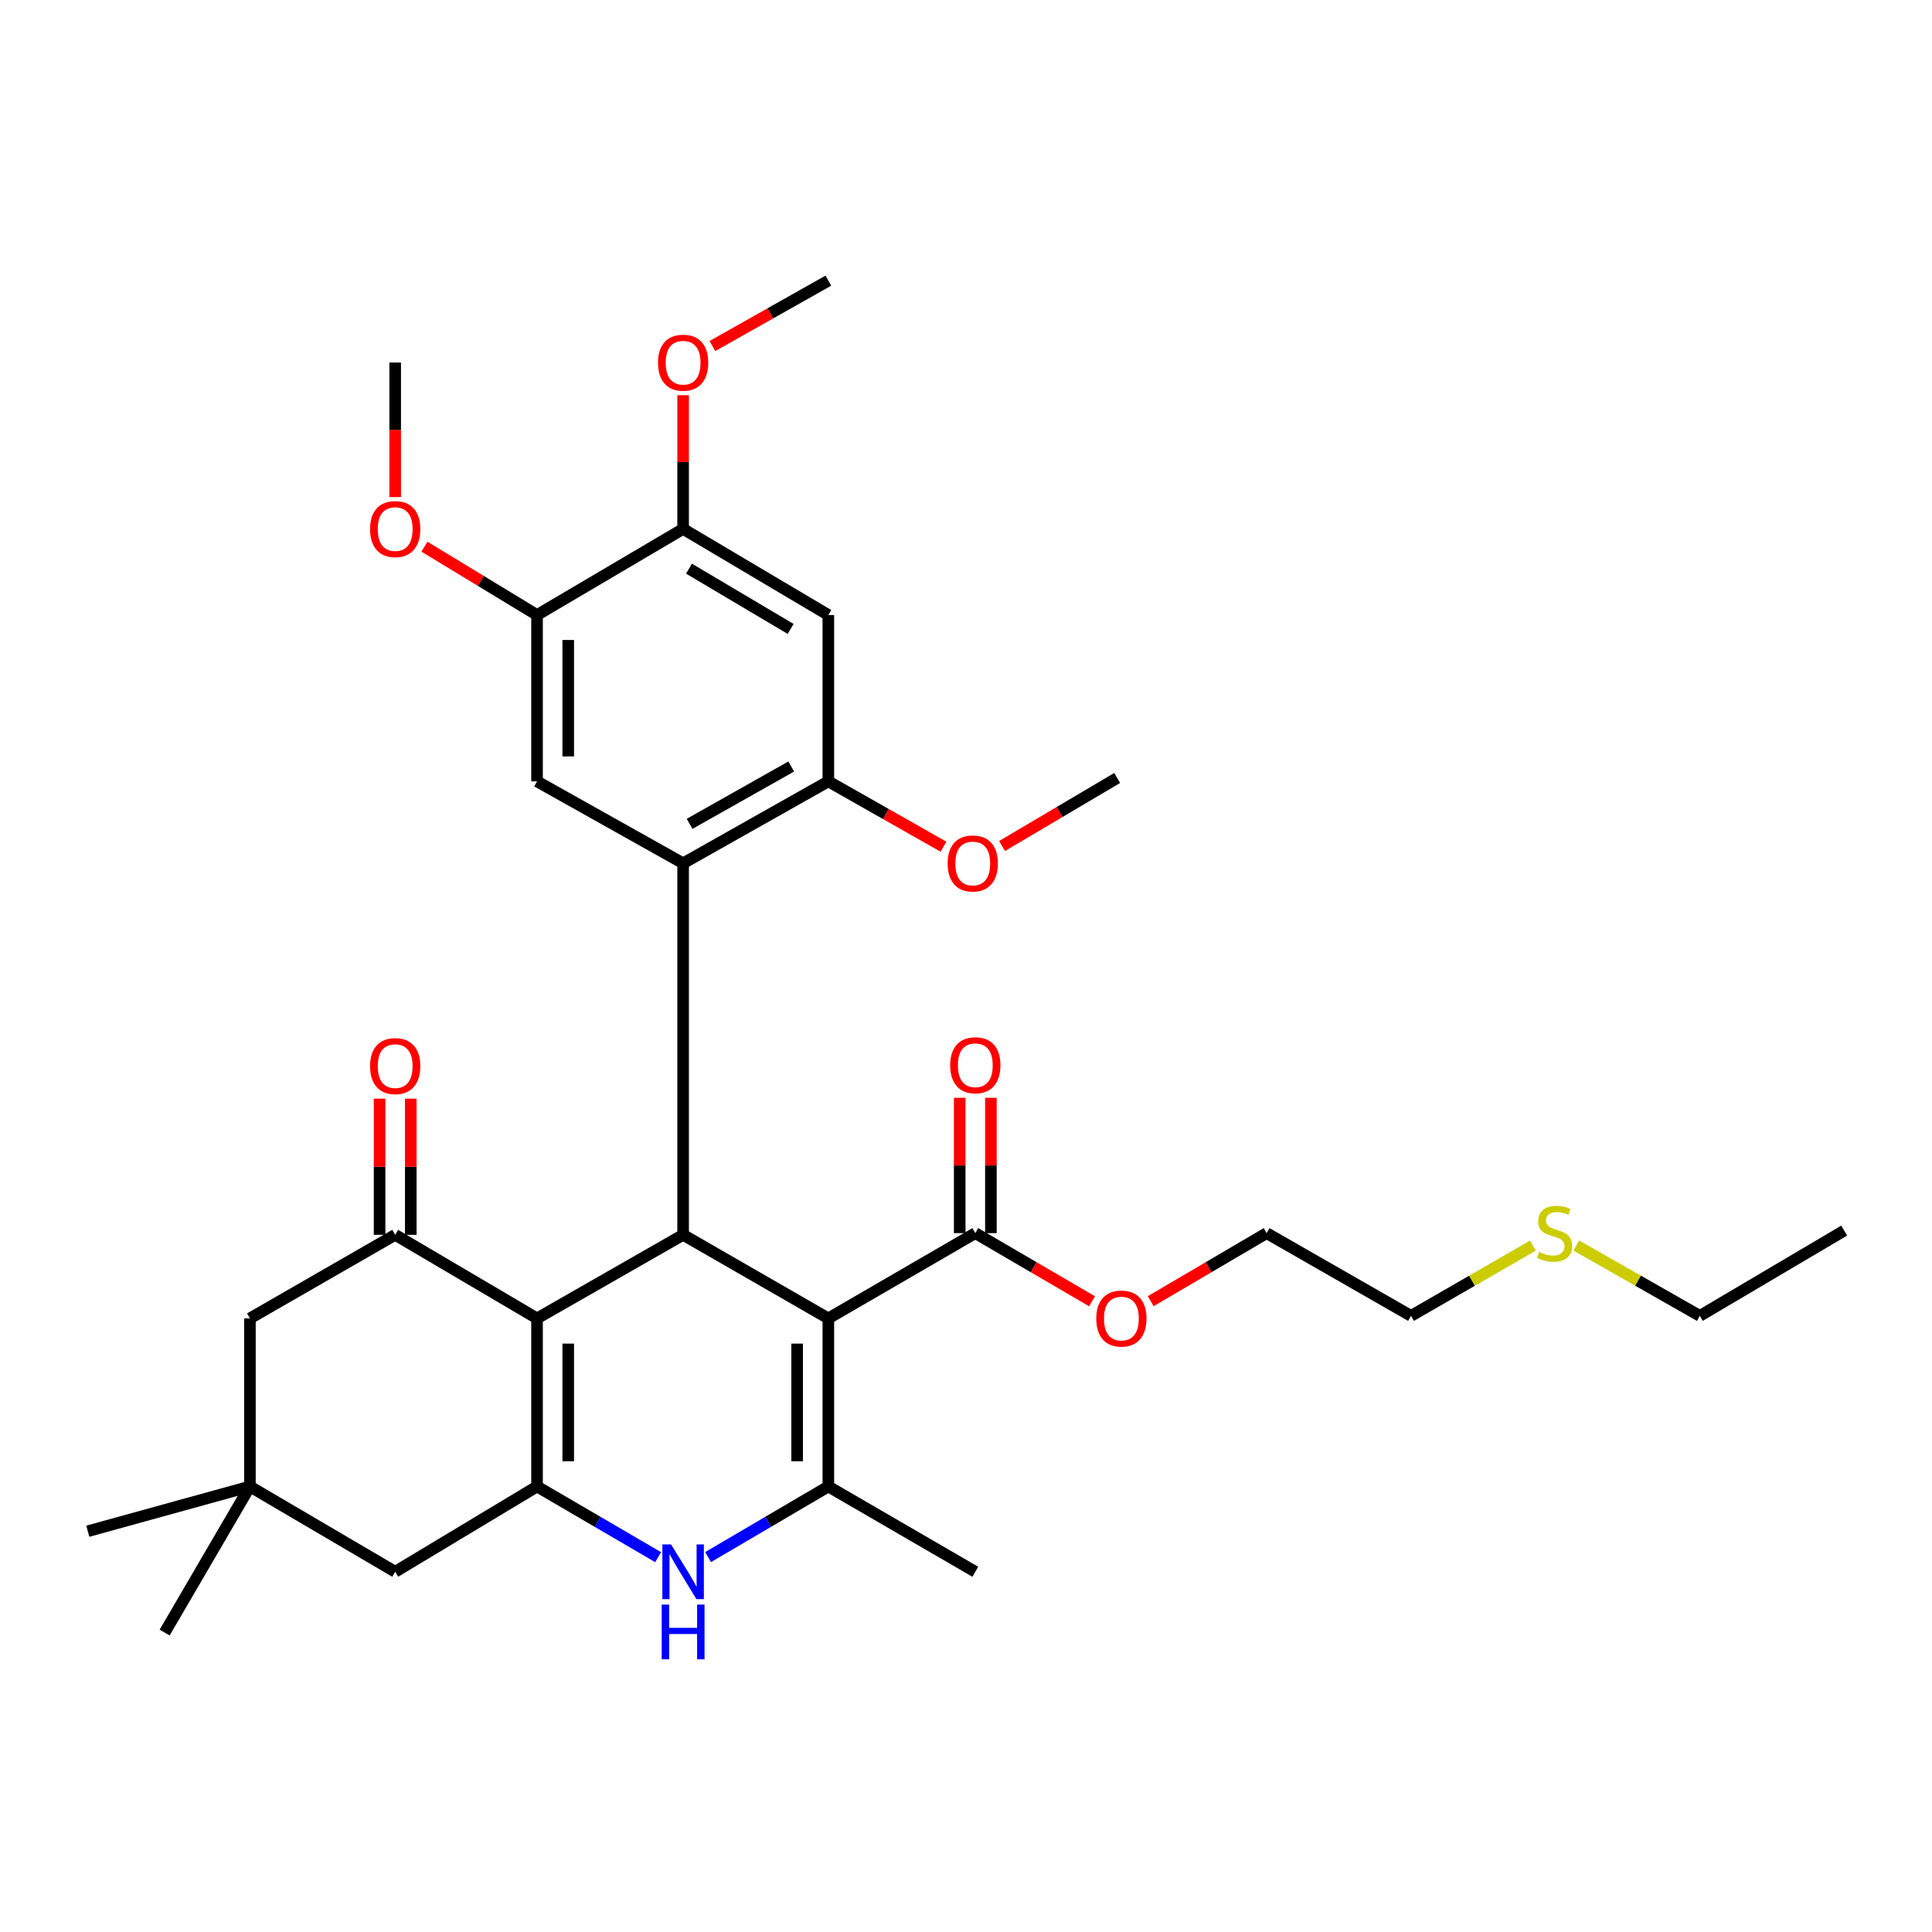 <?xml version='1.0' encoding='iso-8859-1'?>
<svg version='1.1' baseProfile='full'
              xmlns='http://www.w3.org/2000/svg'
                      xmlns:rdkit='http://www.rdkit.org/xml'
                      xmlns:xlink='http://www.w3.org/1999/xlink'
                  xml:space='preserve'
width='1000px' height='1000px' viewBox='0 0 1000 1000'>
<!-- END OF HEADER -->
<rect style='opacity:1.0;fill:#FFFFFF;stroke:none' width='1000' height='1000' x='0' y='0'> </rect>
<path class='bond-1' d='M 428.747,682.405 L 353.582,639.145' style='fill:none;fill-rule:evenodd;stroke:#000000;stroke-width:6px;stroke-linecap:butt;stroke-linejoin:miter;stroke-opacity:1' />
<path class='bond-3' d='M 428.747,682.405 L 428.747,769.4' style='fill:none;fill-rule:evenodd;stroke:#000000;stroke-width:6px;stroke-linecap:butt;stroke-linejoin:miter;stroke-opacity:1' />
<path class='bond-3' d='M 412.602,695.454 L 412.602,756.351' style='fill:none;fill-rule:evenodd;stroke:#000000;stroke-width:6px;stroke-linecap:butt;stroke-linejoin:miter;stroke-opacity:1' />
<path class='bond-7' d='M 428.747,682.405 L 504.817,638.266' style='fill:none;fill-rule:evenodd;stroke:#000000;stroke-width:6px;stroke-linecap:butt;stroke-linejoin:miter;stroke-opacity:1' />
<path class='bond-0' d='M 277.97,682.405 L 353.582,639.145' style='fill:none;fill-rule:evenodd;stroke:#000000;stroke-width:6px;stroke-linecap:butt;stroke-linejoin:miter;stroke-opacity:1' />
<path class='bond-6' d='M 277.97,682.405 L 204.546,639.145' style='fill:none;fill-rule:evenodd;stroke:#000000;stroke-width:6px;stroke-linecap:butt;stroke-linejoin:miter;stroke-opacity:1' />
<path class='bond-33' d='M 277.97,682.405 L 277.97,769.4' style='fill:none;fill-rule:evenodd;stroke:#000000;stroke-width:6px;stroke-linecap:butt;stroke-linejoin:miter;stroke-opacity:1' />
<path class='bond-33' d='M 294.115,695.454 L 294.115,756.351' style='fill:none;fill-rule:evenodd;stroke:#000000;stroke-width:6px;stroke-linecap:butt;stroke-linejoin:miter;stroke-opacity:1' />
<path class='bond-4' d='M 353.582,639.145 L 353.582,446.849' style='fill:none;fill-rule:evenodd;stroke:#000000;stroke-width:6px;stroke-linecap:butt;stroke-linejoin:miter;stroke-opacity:1' />
<path class='bond-2' d='M 277.97,769.4 L 309.312,787.696' style='fill:none;fill-rule:evenodd;stroke:#000000;stroke-width:6px;stroke-linecap:butt;stroke-linejoin:miter;stroke-opacity:1' />
<path class='bond-2' d='M 309.312,787.696 L 340.654,805.991' style='fill:none;fill-rule:evenodd;stroke:#0000FF;stroke-width:6px;stroke-linecap:butt;stroke-linejoin:miter;stroke-opacity:1' />
<path class='bond-13' d='M 277.97,769.4 L 204.546,813.539' style='fill:none;fill-rule:evenodd;stroke:#000000;stroke-width:6px;stroke-linecap:butt;stroke-linejoin:miter;stroke-opacity:1' />
<path class='bond-5' d='M 428.747,769.4 L 397.624,787.676' style='fill:none;fill-rule:evenodd;stroke:#000000;stroke-width:6px;stroke-linecap:butt;stroke-linejoin:miter;stroke-opacity:1' />
<path class='bond-5' d='M 397.624,787.676 L 366.502,805.952' style='fill:none;fill-rule:evenodd;stroke:#0000FF;stroke-width:6px;stroke-linecap:butt;stroke-linejoin:miter;stroke-opacity:1' />
<path class='bond-20' d='M 428.747,769.4 L 504.817,813.539' style='fill:none;fill-rule:evenodd;stroke:#000000;stroke-width:6px;stroke-linecap:butt;stroke-linejoin:miter;stroke-opacity:1' />
<path class='bond-8' d='M 353.582,446.849 L 428.747,404.441' style='fill:none;fill-rule:evenodd;stroke:#000000;stroke-width:6px;stroke-linecap:butt;stroke-linejoin:miter;stroke-opacity:1' />
<path class='bond-8' d='M 356.924,426.426 L 409.539,396.741' style='fill:none;fill-rule:evenodd;stroke:#000000;stroke-width:6px;stroke-linecap:butt;stroke-linejoin:miter;stroke-opacity:1' />
<path class='bond-9' d='M 353.582,446.849 L 277.97,404.441' style='fill:none;fill-rule:evenodd;stroke:#000000;stroke-width:6px;stroke-linecap:butt;stroke-linejoin:miter;stroke-opacity:1' />
<path class='bond-15' d='M 204.546,639.145 L 129.355,682.405' style='fill:none;fill-rule:evenodd;stroke:#000000;stroke-width:6px;stroke-linecap:butt;stroke-linejoin:miter;stroke-opacity:1' />
<path class='bond-16' d='M 212.618,639.145 L 212.618,603.91' style='fill:none;fill-rule:evenodd;stroke:#000000;stroke-width:6px;stroke-linecap:butt;stroke-linejoin:miter;stroke-opacity:1' />
<path class='bond-16' d='M 212.618,603.91 L 212.618,568.674' style='fill:none;fill-rule:evenodd;stroke:#FF0000;stroke-width:6px;stroke-linecap:butt;stroke-linejoin:miter;stroke-opacity:1' />
<path class='bond-16' d='M 196.473,639.145 L 196.473,603.91' style='fill:none;fill-rule:evenodd;stroke:#000000;stroke-width:6px;stroke-linecap:butt;stroke-linejoin:miter;stroke-opacity:1' />
<path class='bond-16' d='M 196.473,603.91 L 196.473,568.674' style='fill:none;fill-rule:evenodd;stroke:#FF0000;stroke-width:6px;stroke-linecap:butt;stroke-linejoin:miter;stroke-opacity:1' />
<path class='bond-17' d='M 512.889,638.266 L 512.889,603.245' style='fill:none;fill-rule:evenodd;stroke:#000000;stroke-width:6px;stroke-linecap:butt;stroke-linejoin:miter;stroke-opacity:1' />
<path class='bond-17' d='M 512.889,603.245 L 512.889,568.224' style='fill:none;fill-rule:evenodd;stroke:#FF0000;stroke-width:6px;stroke-linecap:butt;stroke-linejoin:miter;stroke-opacity:1' />
<path class='bond-17' d='M 496.744,638.266 L 496.744,603.245' style='fill:none;fill-rule:evenodd;stroke:#000000;stroke-width:6px;stroke-linecap:butt;stroke-linejoin:miter;stroke-opacity:1' />
<path class='bond-17' d='M 496.744,603.245 L 496.744,568.224' style='fill:none;fill-rule:evenodd;stroke:#FF0000;stroke-width:6px;stroke-linecap:butt;stroke-linejoin:miter;stroke-opacity:1' />
<path class='bond-19' d='M 504.817,638.266 L 535.028,655.902' style='fill:none;fill-rule:evenodd;stroke:#000000;stroke-width:6px;stroke-linecap:butt;stroke-linejoin:miter;stroke-opacity:1' />
<path class='bond-19' d='M 535.028,655.902 L 565.24,673.539' style='fill:none;fill-rule:evenodd;stroke:#FF0000;stroke-width:6px;stroke-linecap:butt;stroke-linejoin:miter;stroke-opacity:1' />
<path class='bond-10' d='M 428.747,404.441 L 428.747,318.335' style='fill:none;fill-rule:evenodd;stroke:#000000;stroke-width:6px;stroke-linecap:butt;stroke-linejoin:miter;stroke-opacity:1' />
<path class='bond-18' d='M 428.747,404.441 L 458.548,421.348' style='fill:none;fill-rule:evenodd;stroke:#000000;stroke-width:6px;stroke-linecap:butt;stroke-linejoin:miter;stroke-opacity:1' />
<path class='bond-18' d='M 458.548,421.348 L 488.35,438.255' style='fill:none;fill-rule:evenodd;stroke:#FF0000;stroke-width:6px;stroke-linecap:butt;stroke-linejoin:miter;stroke-opacity:1' />
<path class='bond-11' d='M 277.97,404.441 L 277.97,318.335' style='fill:none;fill-rule:evenodd;stroke:#000000;stroke-width:6px;stroke-linecap:butt;stroke-linejoin:miter;stroke-opacity:1' />
<path class='bond-11' d='M 294.115,391.525 L 294.115,331.251' style='fill:none;fill-rule:evenodd;stroke:#000000;stroke-width:6px;stroke-linecap:butt;stroke-linejoin:miter;stroke-opacity:1' />
<path class='bond-35' d='M 428.747,318.335 L 353.582,273.765' style='fill:none;fill-rule:evenodd;stroke:#000000;stroke-width:6px;stroke-linecap:butt;stroke-linejoin:miter;stroke-opacity:1' />
<path class='bond-35' d='M 409.237,325.536 L 356.623,294.338' style='fill:none;fill-rule:evenodd;stroke:#000000;stroke-width:6px;stroke-linecap:butt;stroke-linejoin:miter;stroke-opacity:1' />
<path class='bond-12' d='M 277.97,318.335 L 353.582,273.765' style='fill:none;fill-rule:evenodd;stroke:#000000;stroke-width:6px;stroke-linecap:butt;stroke-linejoin:miter;stroke-opacity:1' />
<path class='bond-21' d='M 277.97,318.335 L 248.832,300.647' style='fill:none;fill-rule:evenodd;stroke:#000000;stroke-width:6px;stroke-linecap:butt;stroke-linejoin:miter;stroke-opacity:1' />
<path class='bond-21' d='M 248.832,300.647 L 219.693,282.96' style='fill:none;fill-rule:evenodd;stroke:#FF0000;stroke-width:6px;stroke-linecap:butt;stroke-linejoin:miter;stroke-opacity:1' />
<path class='bond-22' d='M 353.582,273.765 L 353.582,239.164' style='fill:none;fill-rule:evenodd;stroke:#000000;stroke-width:6px;stroke-linecap:butt;stroke-linejoin:miter;stroke-opacity:1' />
<path class='bond-22' d='M 353.582,239.164 L 353.582,204.562' style='fill:none;fill-rule:evenodd;stroke:#FF0000;stroke-width:6px;stroke-linecap:butt;stroke-linejoin:miter;stroke-opacity:1' />
<path class='bond-14' d='M 204.546,813.539 L 129.355,769.4' style='fill:none;fill-rule:evenodd;stroke:#000000;stroke-width:6px;stroke-linecap:butt;stroke-linejoin:miter;stroke-opacity:1' />
<path class='bond-24' d='M 129.355,769.4 L 85.225,845.012' style='fill:none;fill-rule:evenodd;stroke:#000000;stroke-width:6px;stroke-linecap:butt;stroke-linejoin:miter;stroke-opacity:1' />
<path class='bond-25' d='M 129.355,769.4 L 45.455,792.559' style='fill:none;fill-rule:evenodd;stroke:#000000;stroke-width:6px;stroke-linecap:butt;stroke-linejoin:miter;stroke-opacity:1' />
<path class='bond-34' d='M 129.355,769.4 L 129.355,682.405' style='fill:none;fill-rule:evenodd;stroke:#000000;stroke-width:6px;stroke-linecap:butt;stroke-linejoin:miter;stroke-opacity:1' />
<path class='bond-29' d='M 518.668,437.885 L 548.455,420.284' style='fill:none;fill-rule:evenodd;stroke:#FF0000;stroke-width:6px;stroke-linecap:butt;stroke-linejoin:miter;stroke-opacity:1' />
<path class='bond-29' d='M 548.455,420.284 L 578.241,402.683' style='fill:none;fill-rule:evenodd;stroke:#000000;stroke-width:6px;stroke-linecap:butt;stroke-linejoin:miter;stroke-opacity:1' />
<path class='bond-28' d='M 595.609,673.492 L 625.605,655.879' style='fill:none;fill-rule:evenodd;stroke:#FF0000;stroke-width:6px;stroke-linecap:butt;stroke-linejoin:miter;stroke-opacity:1' />
<path class='bond-28' d='M 625.605,655.879 L 655.602,638.266' style='fill:none;fill-rule:evenodd;stroke:#000000;stroke-width:6px;stroke-linecap:butt;stroke-linejoin:miter;stroke-opacity:1' />
<path class='bond-30' d='M 204.546,257.292 L 204.546,222.471' style='fill:none;fill-rule:evenodd;stroke:#FF0000;stroke-width:6px;stroke-linecap:butt;stroke-linejoin:miter;stroke-opacity:1' />
<path class='bond-30' d='M 204.546,222.471 L 204.546,187.649' style='fill:none;fill-rule:evenodd;stroke:#000000;stroke-width:6px;stroke-linecap:butt;stroke-linejoin:miter;stroke-opacity:1' />
<path class='bond-31' d='M 368.74,179.103 L 398.743,162.186' style='fill:none;fill-rule:evenodd;stroke:#FF0000;stroke-width:6px;stroke-linecap:butt;stroke-linejoin:miter;stroke-opacity:1' />
<path class='bond-31' d='M 398.743,162.186 L 428.747,145.269' style='fill:none;fill-rule:evenodd;stroke:#000000;stroke-width:6px;stroke-linecap:butt;stroke-linejoin:miter;stroke-opacity:1' />
<path class='bond-23' d='M 793.424,644.736 L 761.884,662.916' style='fill:none;fill-rule:evenodd;stroke:#CCCC00;stroke-width:6px;stroke-linecap:butt;stroke-linejoin:miter;stroke-opacity:1' />
<path class='bond-23' d='M 761.884,662.916 L 730.345,681.095' style='fill:none;fill-rule:evenodd;stroke:#000000;stroke-width:6px;stroke-linecap:butt;stroke-linejoin:miter;stroke-opacity:1' />
<path class='bond-27' d='M 815.891,644.672 L 847.856,662.884' style='fill:none;fill-rule:evenodd;stroke:#CCCC00;stroke-width:6px;stroke-linecap:butt;stroke-linejoin:miter;stroke-opacity:1' />
<path class='bond-27' d='M 847.856,662.884 L 879.821,681.095' style='fill:none;fill-rule:evenodd;stroke:#000000;stroke-width:6px;stroke-linecap:butt;stroke-linejoin:miter;stroke-opacity:1' />
<path class='bond-26' d='M 730.345,681.095 L 655.602,638.266' style='fill:none;fill-rule:evenodd;stroke:#000000;stroke-width:6px;stroke-linecap:butt;stroke-linejoin:miter;stroke-opacity:1' />
<path class='bond-32' d='M 879.821,681.095 L 954.545,636.957' style='fill:none;fill-rule:evenodd;stroke:#000000;stroke-width:6px;stroke-linecap:butt;stroke-linejoin:miter;stroke-opacity:1' />
<path  class='atom-6' d='M 347.322 799.379
L 356.602 814.379
Q 357.522 815.859, 359.002 818.539
Q 360.482 821.219, 360.562 821.379
L 360.562 799.379
L 364.322 799.379
L 364.322 827.699
L 360.442 827.699
L 350.482 811.299
Q 349.322 809.379, 348.082 807.179
Q 346.882 804.979, 346.522 804.299
L 346.522 827.699
L 342.842 827.699
L 342.842 799.379
L 347.322 799.379
' fill='#0000FF'/>
<path  class='atom-6' d='M 342.502 830.531
L 346.342 830.531
L 346.342 842.571
L 360.822 842.571
L 360.822 830.531
L 364.662 830.531
L 364.662 858.851
L 360.822 858.851
L 360.822 845.771
L 346.342 845.771
L 346.342 858.851
L 342.502 858.851
L 342.502 830.531
' fill='#0000FF'/>
<path  class='atom-17' d='M 191.546 551.809
Q 191.546 545.009, 194.906 541.209
Q 198.266 537.409, 204.546 537.409
Q 210.826 537.409, 214.186 541.209
Q 217.546 545.009, 217.546 551.809
Q 217.546 558.689, 214.146 562.609
Q 210.746 566.489, 204.546 566.489
Q 198.306 566.489, 194.906 562.609
Q 191.546 558.729, 191.546 551.809
M 204.546 563.289
Q 208.866 563.289, 211.186 560.409
Q 213.546 557.489, 213.546 551.809
Q 213.546 546.249, 211.186 543.449
Q 208.866 540.609, 204.546 540.609
Q 200.226 540.609, 197.866 543.409
Q 195.546 546.209, 195.546 551.809
Q 195.546 557.529, 197.866 560.409
Q 200.226 563.289, 204.546 563.289
' fill='#FF0000'/>
<path  class='atom-18' d='M 491.817 551.369
Q 491.817 544.569, 495.177 540.769
Q 498.537 536.969, 504.817 536.969
Q 511.097 536.969, 514.457 540.769
Q 517.817 544.569, 517.817 551.369
Q 517.817 558.249, 514.417 562.169
Q 511.017 566.049, 504.817 566.049
Q 498.577 566.049, 495.177 562.169
Q 491.817 558.289, 491.817 551.369
M 504.817 562.849
Q 509.137 562.849, 511.457 559.969
Q 513.817 557.049, 513.817 551.369
Q 513.817 545.809, 511.457 543.009
Q 509.137 540.169, 504.817 540.169
Q 500.497 540.169, 498.137 542.969
Q 495.817 545.769, 495.817 551.369
Q 495.817 557.089, 498.137 559.969
Q 500.497 562.849, 504.817 562.849
' fill='#FF0000'/>
<path  class='atom-19' d='M 490.498 446.929
Q 490.498 440.129, 493.858 436.329
Q 497.218 432.529, 503.498 432.529
Q 509.778 432.529, 513.138 436.329
Q 516.498 440.129, 516.498 446.929
Q 516.498 453.809, 513.098 457.729
Q 509.698 461.609, 503.498 461.609
Q 497.258 461.609, 493.858 457.729
Q 490.498 453.849, 490.498 446.929
M 503.498 458.409
Q 507.818 458.409, 510.138 455.529
Q 512.498 452.609, 512.498 446.929
Q 512.498 441.369, 510.138 438.569
Q 507.818 435.729, 503.498 435.729
Q 499.178 435.729, 496.818 438.529
Q 494.498 441.329, 494.498 446.929
Q 494.498 452.649, 496.818 455.529
Q 499.178 458.409, 503.498 458.409
' fill='#FF0000'/>
<path  class='atom-20' d='M 567.429 682.485
Q 567.429 675.685, 570.789 671.885
Q 574.149 668.085, 580.429 668.085
Q 586.709 668.085, 590.069 671.885
Q 593.429 675.685, 593.429 682.485
Q 593.429 689.365, 590.029 693.285
Q 586.629 697.165, 580.429 697.165
Q 574.189 697.165, 570.789 693.285
Q 567.429 689.405, 567.429 682.485
M 580.429 693.965
Q 584.749 693.965, 587.069 691.085
Q 589.429 688.165, 589.429 682.485
Q 589.429 676.925, 587.069 674.125
Q 584.749 671.285, 580.429 671.285
Q 576.109 671.285, 573.749 674.085
Q 571.429 676.885, 571.429 682.485
Q 571.429 688.205, 573.749 691.085
Q 576.109 693.965, 580.429 693.965
' fill='#FF0000'/>
<path  class='atom-22' d='M 191.546 273.845
Q 191.546 267.045, 194.906 263.245
Q 198.266 259.445, 204.546 259.445
Q 210.826 259.445, 214.186 263.245
Q 217.546 267.045, 217.546 273.845
Q 217.546 280.725, 214.146 284.645
Q 210.746 288.525, 204.546 288.525
Q 198.306 288.525, 194.906 284.645
Q 191.546 280.765, 191.546 273.845
M 204.546 285.325
Q 208.866 285.325, 211.186 282.445
Q 213.546 279.525, 213.546 273.845
Q 213.546 268.285, 211.186 265.485
Q 208.866 262.645, 204.546 262.645
Q 200.226 262.645, 197.866 265.445
Q 195.546 268.245, 195.546 273.845
Q 195.546 279.565, 197.866 282.445
Q 200.226 285.325, 204.546 285.325
' fill='#FF0000'/>
<path  class='atom-23' d='M 340.582 187.729
Q 340.582 180.929, 343.942 177.129
Q 347.302 173.329, 353.582 173.329
Q 359.862 173.329, 363.222 177.129
Q 366.582 180.929, 366.582 187.729
Q 366.582 194.609, 363.182 198.529
Q 359.782 202.409, 353.582 202.409
Q 347.342 202.409, 343.942 198.529
Q 340.582 194.649, 340.582 187.729
M 353.582 199.209
Q 357.902 199.209, 360.222 196.329
Q 362.582 193.409, 362.582 187.729
Q 362.582 182.169, 360.222 179.369
Q 357.902 176.529, 353.582 176.529
Q 349.262 176.529, 346.902 179.329
Q 344.582 182.129, 344.582 187.729
Q 344.582 193.449, 346.902 196.329
Q 349.262 199.209, 353.582 199.209
' fill='#FF0000'/>
<path  class='atom-24' d='M 796.648 647.986
Q 796.968 648.106, 798.288 648.666
Q 799.608 649.226, 801.048 649.586
Q 802.528 649.906, 803.968 649.906
Q 806.648 649.906, 808.208 648.626
Q 809.768 647.306, 809.768 645.026
Q 809.768 643.466, 808.968 642.506
Q 808.208 641.546, 807.008 641.026
Q 805.808 640.506, 803.808 639.906
Q 801.288 639.146, 799.768 638.426
Q 798.288 637.706, 797.208 636.186
Q 796.168 634.666, 796.168 632.106
Q 796.168 628.546, 798.568 626.346
Q 801.008 624.146, 805.808 624.146
Q 809.088 624.146, 812.808 625.706
L 811.888 628.786
Q 808.488 627.386, 805.928 627.386
Q 803.168 627.386, 801.648 628.546
Q 800.128 629.666, 800.168 631.626
Q 800.168 633.146, 800.928 634.066
Q 801.728 634.986, 802.848 635.506
Q 804.008 636.026, 805.928 636.626
Q 808.488 637.426, 810.008 638.226
Q 811.528 639.026, 812.608 640.666
Q 813.728 642.266, 813.728 645.026
Q 813.728 648.946, 811.088 651.066
Q 808.488 653.146, 804.128 653.146
Q 801.608 653.146, 799.688 652.586
Q 797.808 652.066, 795.568 651.146
L 796.648 647.986
' fill='#CCCC00'/>
</svg>
